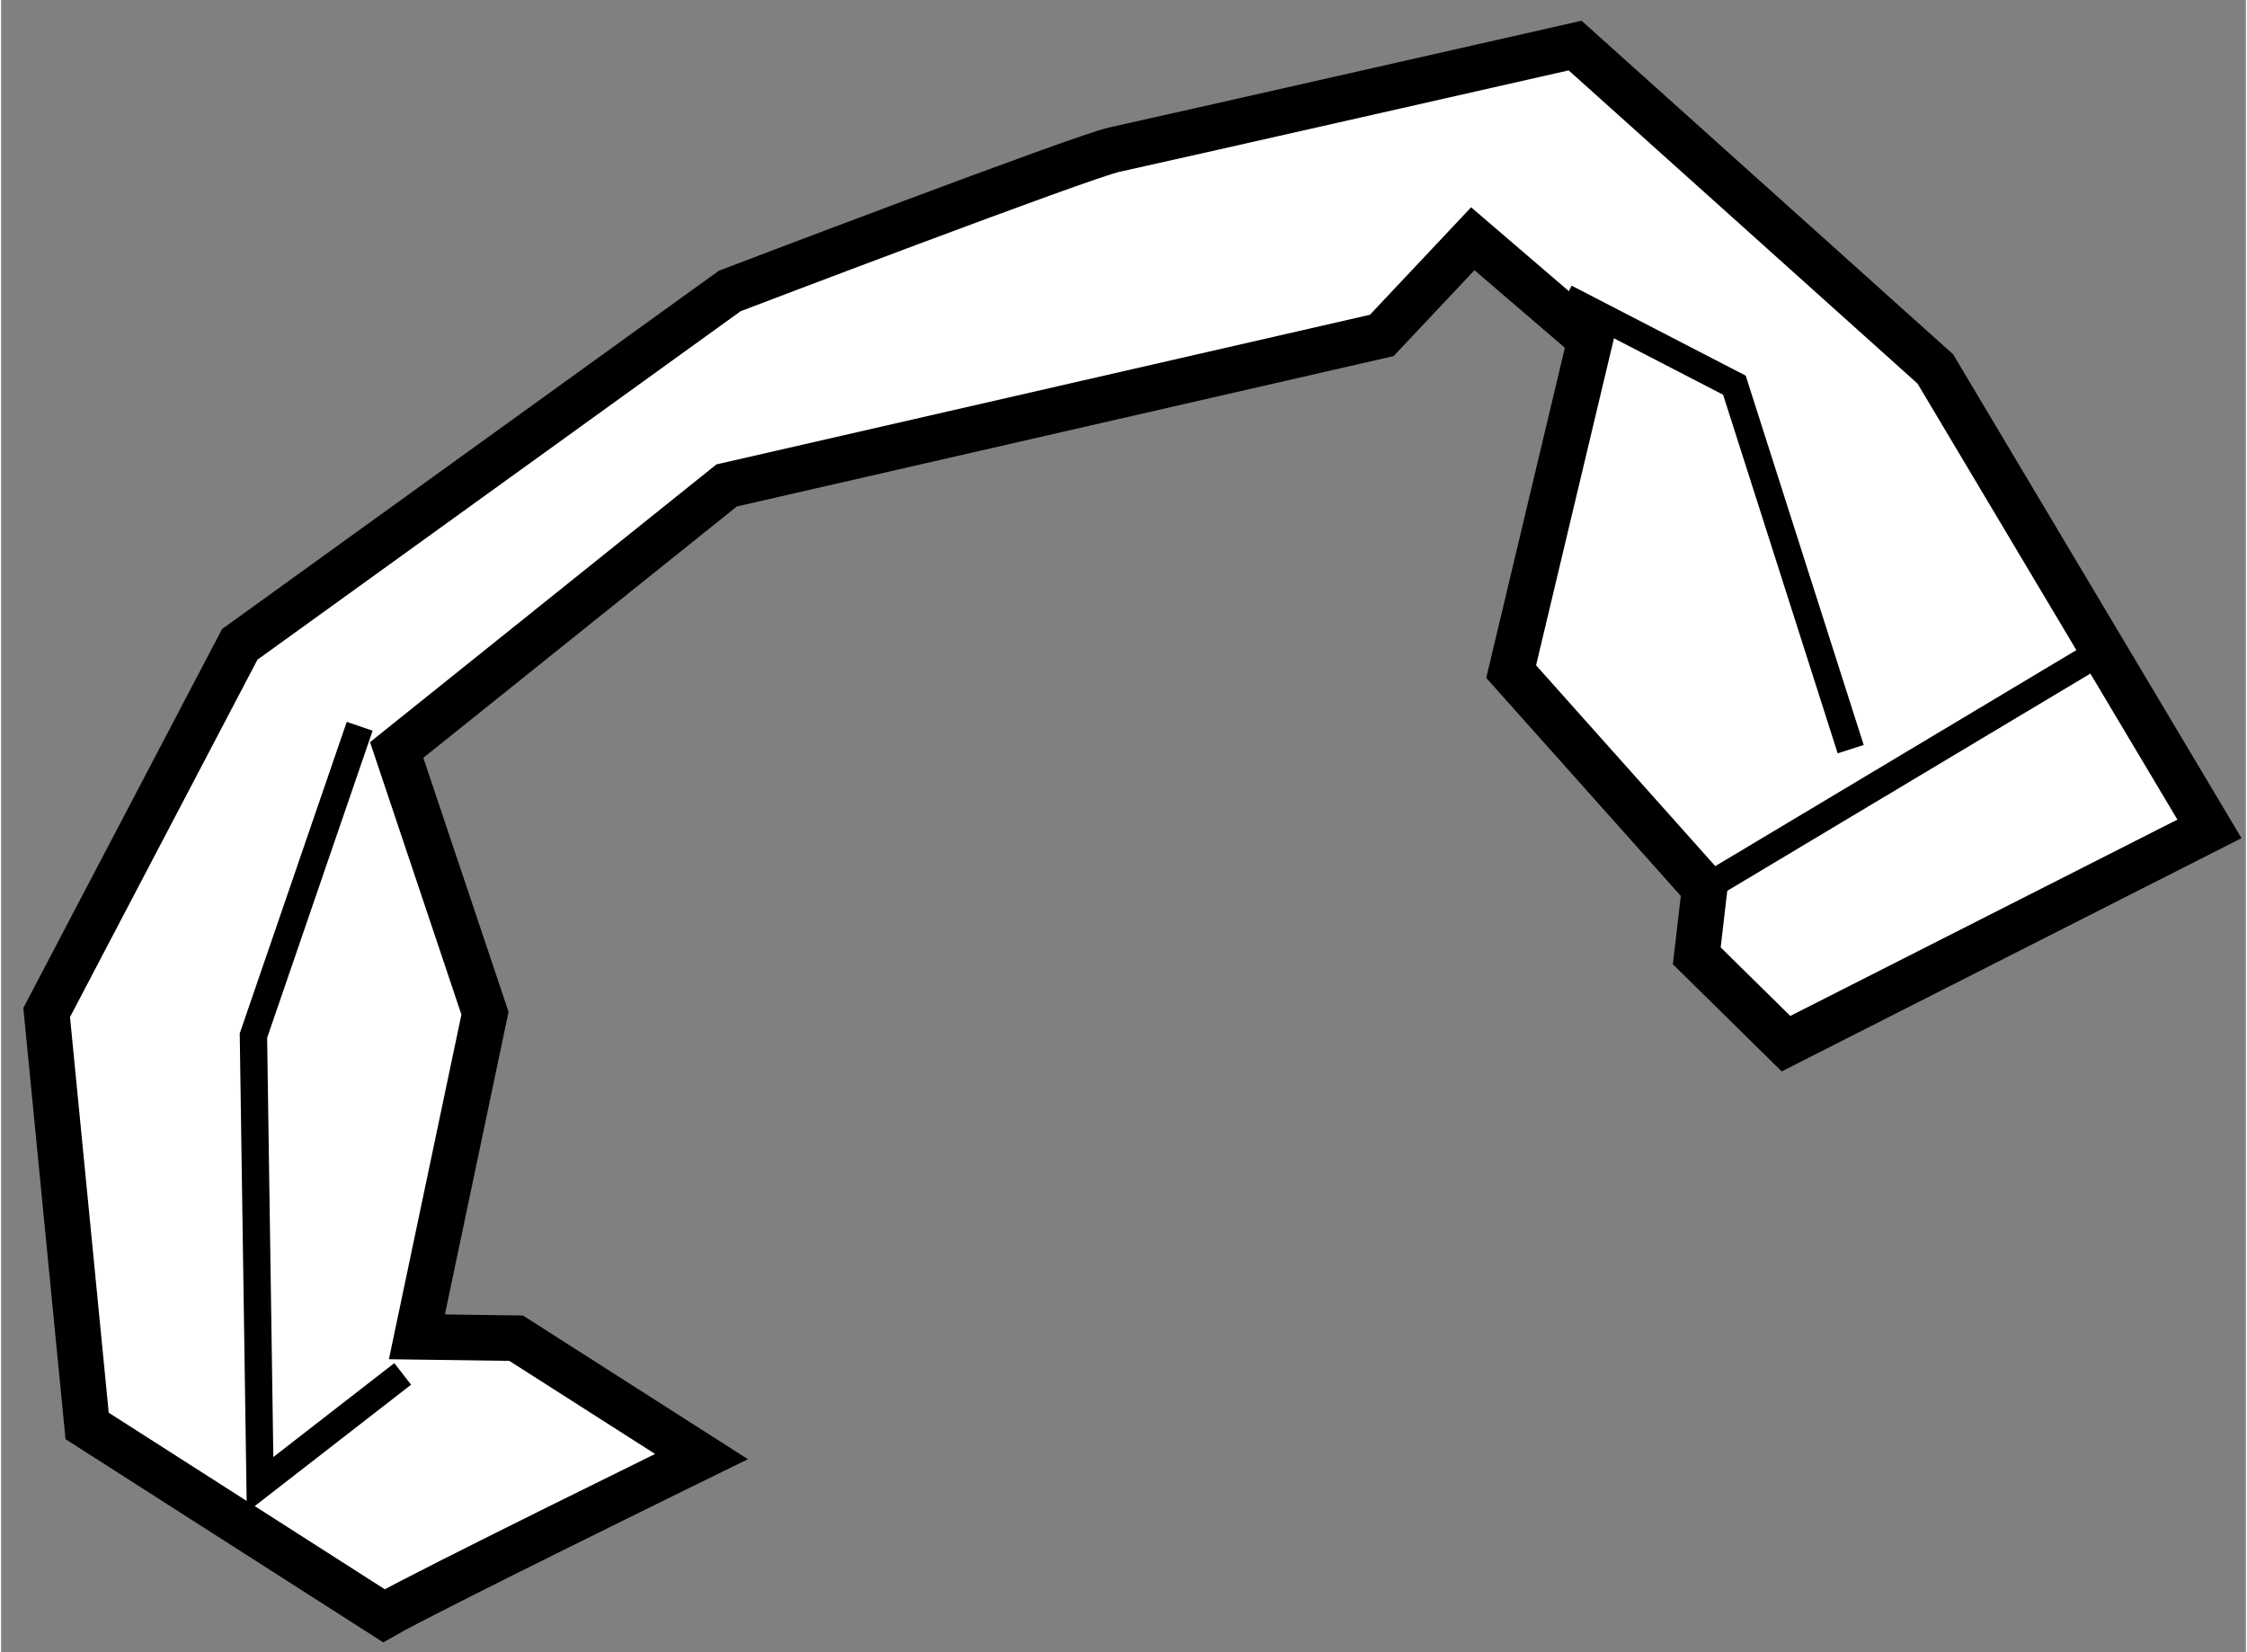 <?xml version="1.0" encoding="utf-8"?>
<!-- Generator: Adobe Illustrator 15.1.0, SVG Export Plug-In . SVG Version: 6.00 Build 0)  -->
<!DOCTYPE svg PUBLIC "-//W3C//DTD SVG 1.1//EN" "http://www.w3.org/Graphics/SVG/1.1/DTD/svg11.dtd">
<svg version="1.1" xmlns="http://www.w3.org/2000/svg" xmlns:xlink="http://www.w3.org/1999/xlink" x="0px" y="0px" width="244.8px"
	 height="180px" viewBox="57.337 23.18 24.634 18.131" enable-background="new 0 0 244.8 180" xml:space="preserve">
	
<rect x="57.337" y="23.18" width="24.634" height="18.131" fill="#808080" stroke="none"/>
	
<g><path fill="#FFFFFF" stroke="#000000" stroke-width="0.5" d="M61.538,40.911c0.47-0.27,3.485-1.747,3.485-1.747l-2.034-1.299			L61.9,37.85l0.747-3.551l-0.969-2.889l3.621-2.903l7.189-1.646l0.999-1.061l1.289,1.106l-0.868,3.644l2.123,2.379l-0.086,0.74			l0.979,0.964l4.647-2.357l-3.008-5.047l-3.953-3.549c0,0-4.714,1.069-5.052,1.141c-0.334,0.068-4.225,1.552-4.225,1.552			l-5.377,3.878l-2.119,4.04l0.444,4.537L61.538,40.911z"></path><polyline fill="none" stroke="#000000" stroke-width="0.3" points="61.744,38.257 60.179,39.472 60.106,34.545 61.272,31.15 		"></polyline><polyline fill="none" stroke="#000000" stroke-width="0.3" points="74.503,26.448 76.358,27.407 77.634,31.401 		"></polyline><line fill="none" stroke="#000000" stroke-width="0.3" x1="76.032" y1="32.929" x2="80.386" y2="30.324"></line></g>


</svg>